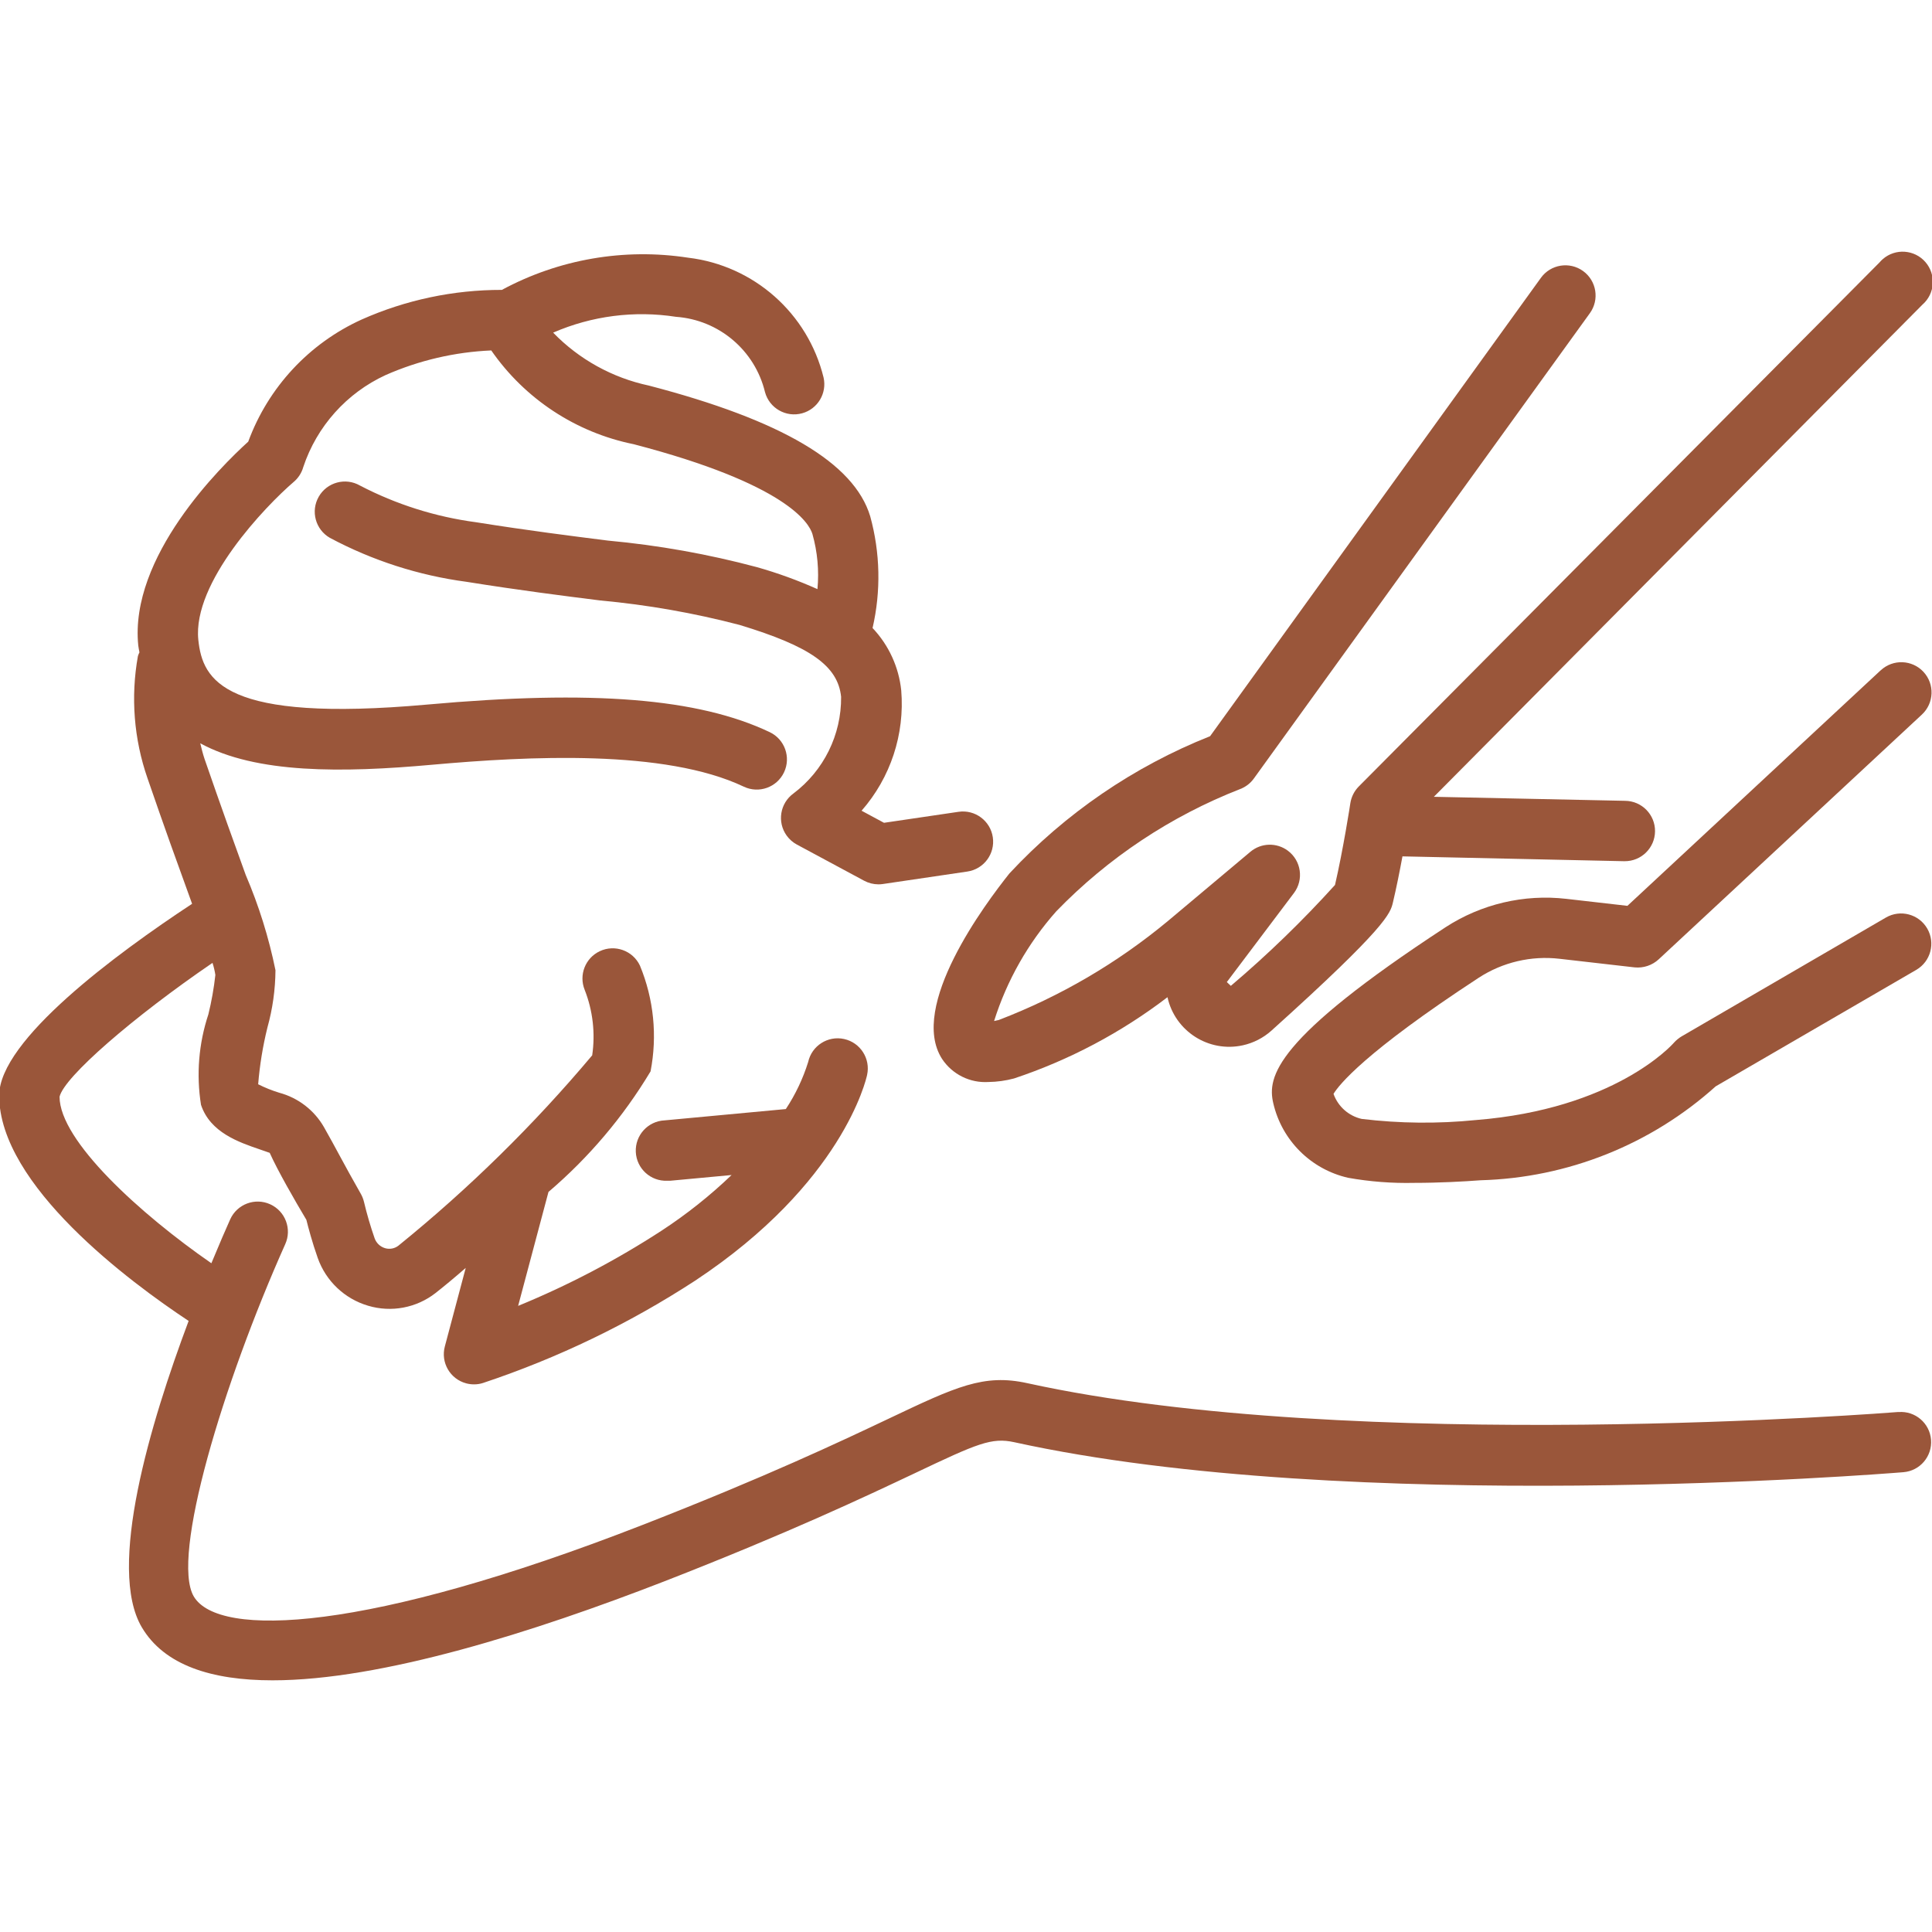 <?xml version="1.0" encoding="utf-8"?>
<!-- Generator: Adobe Illustrator 16.0.3, SVG Export Plug-In . SVG Version: 6.00 Build 0)  -->
<!DOCTYPE svg PUBLIC "-//W3C//DTD SVG 1.1//EN" "http://www.w3.org/Graphics/SVG/1.1/DTD/svg11.dtd">
<svg version="1.1" id="Capa_3_1_" xmlns="http://www.w3.org/2000/svg" xmlns:xlink="http://www.w3.org/1999/xlink" x="0px" y="0px"
	 width="512px" height="512px" viewBox="0 0 512 512" enable-background="new 0 0 512 512" xml:space="preserve">
<g id="Layer_22">
	<path fill="#9A563A" d="M503.134,374.189c-1.43,0.117-144.214,11.402-230.912-7.638c-11.531-2.539-18.881,0.949-36.662,9.387
		c-12.938,6.133-32.512,15.402-65.216,28.16C97.245,432.6,57.917,434.168,51.357,423.085c-6.155-10.442,7.775-56.533,24.224-93.344
		c1.828-4.022,0.049-8.766-3.974-10.593c-4.022-1.828-8.765-0.05-10.593,3.973c-0.012,0.027-0.024,0.055-0.036,0.081
		c-1.066,2.368-2.848,6.464-4.96,11.573c-18.795-13.013-40.234-32.458-40.234-44.128c1.227-5.27,19.552-21.141,40.533-35.476
		c0.337,1.045,0.59,2.114,0.757,3.199c-0.39,3.521-1.01,7.014-1.855,10.453c-2.56,7.719-3.229,15.938-1.952,23.969
		c2.432,7.328,10.026,9.909,15.573,11.808c0.789,0.267,1.824,0.619,2.635,0.917c2.134,4.747,6.592,12.513,9.718,17.75
		c0.49,1.973,1.546,5.973,3.008,10.101c2.157,6.118,7.121,10.828,13.344,12.662c6.156,1.843,12.824,0.586,17.888-3.371
		c2.134-1.675,4.918-3.979,7.989-6.646l-5.535,20.811c-1.138,4.264,1.397,8.642,5.66,9.778c0.677,0.181,1.373,0.271,2.072,0.271
		c0.804,0.005,1.604-0.117,2.368-0.363c19.823-6.599,38.719-15.711,56.225-27.114c39.051-25.835,45.333-53.333,45.579-54.528
		c0.945-4.313-1.784-8.574-6.097-9.52c-4.312-0.945-8.574,1.783-9.521,6.096c-1.378,4.414-3.371,8.611-5.92,12.469l-32.128,2.998
		c-4.418,0.203-7.835,3.949-7.632,8.368c0.203,4.418,3.95,7.835,8.368,7.632h0.747l16.267-1.515
		c-5.7,5.462-11.892,10.386-18.496,14.709c-12.036,7.834-24.782,14.52-38.069,19.968l8.042-30.197
		c10.689-9.111,19.825-19.901,27.051-31.946c1.833-9.421,0.854-19.174-2.815-28.042c-1.892-3.994-6.662-5.697-10.655-3.805
		c-3.82,1.81-5.573,6.279-4.001,10.204c2.177,5.521,2.868,11.515,2.005,17.387c-15.462,18.405-32.649,35.289-51.327,50.421
		c-1.006,0.794-2.335,1.049-3.563,0.683c-1.293-0.382-2.325-1.362-2.773-2.635c-1.098-3.149-2.034-6.354-2.805-9.6
		c-0.193-0.818-0.511-1.603-0.938-2.325c-4.267-7.467-6.678-12.256-9.675-17.515c-2.582-4.498-6.852-7.78-11.861-9.12
		c-1.919-0.589-3.785-1.338-5.579-2.24c0.413-5.07,1.233-10.101,2.453-15.04c1.379-4.946,2.097-10.054,2.134-15.188
		c-1.765-8.658-4.405-17.115-7.883-25.238c-2.848-7.85-6.485-17.919-10.912-30.751c-0.469-1.376-0.789-2.763-1.142-4.149
		c14.795,8.085,37.664,7.84,61.494,5.685c25.407-2.272,61.61-4.139,82.549,5.813c3.991,1.897,8.765,0.199,10.662-3.792
		c1.896-3.991,0.199-8.765-3.793-10.661l0,0c-18.891-8.971-46.933-11.253-90.858-7.296c-53.686,4.8-59.445-6.325-60.565-17.163
		c-1.567-15.221,17.75-35.392,25.323-41.888c1.203-1.027,2.072-2.39,2.496-3.915c3.596-10.784,11.49-19.601,21.813-24.362
		c8.847-3.898,18.343-6.112,28-6.528c8.906,12.849,22.437,21.755,37.761,24.854c40.447,10.549,46.464,20.875,47.35,23.787
		c1.34,4.748,1.791,9.702,1.333,14.613c-5.187-2.32-10.534-4.263-16-5.813c-12.954-3.463-26.179-5.821-39.531-7.05
		c-9.675-1.227-21.023-2.646-34.954-4.864c-10.742-1.428-21.153-4.72-30.763-9.728c-3.829-2.197-8.715-0.875-10.912,2.955
		s-0.875,8.715,2.954,10.912c11.271,6.016,23.529,9.961,36.192,11.648c14.154,2.261,25.664,3.712,35.488,4.949
		c12.459,1.146,24.803,3.315,36.906,6.485c18.741,5.686,26.038,10.837,26.892,19.051c0.088,10.051-4.594,19.549-12.619,25.6
		c-3.586,2.591-4.393,7.599-1.802,11.185c0.704,0.975,1.619,1.778,2.677,2.352L229,233.4c1.168,0.627,2.472,0.957,3.798,0.961
		c0.389-0.002,0.777-0.031,1.162-0.086l22.4-3.307c4.371-0.645,7.392-4.711,6.746-9.083c-0.645-4.371-4.711-7.392-9.082-6.747
		l-19.755,2.912l-5.941-3.199c7.683-8.771,11.476-20.285,10.507-31.904c-0.645-6.19-3.314-11.994-7.595-16.512
		c2.254-9.776,2.038-19.96-0.63-29.632c-4.266-14.123-23.467-25.451-58.666-34.624c-9.655-2.058-18.481-6.94-25.355-14.026
		c10.24-4.45,21.532-5.904,32.565-4.192c11.371,0.811,20.91,8.887,23.585,19.968c1.168,4.261,5.569,6.768,9.83,5.6
		c4.123-1.131,6.628-5.302,5.689-9.472c-4.173-17.035-18.478-29.694-35.894-31.765c-16.945-2.604-34.277,0.392-49.365,8.533
		c-12.798-0.022-25.457,2.653-37.152,7.851c-13.945,6.332-24.772,17.988-30.059,32.363c-7.242,6.57-31.563,30.496-29.141,54.059
		c0.063,0.629,0.213,1.173,0.309,1.781c-0.163,0.318-0.299,0.65-0.405,0.992c-1.946,10.83-1.072,21.979,2.539,32.373
		c4.448,12.938,8.117,23.083,10.997,30.997c0.288,0.811,0.533,1.494,0.821,2.272c-20.191,13.302-51.125,36.16-51.125,50.815
		c0,23.798,34.741,49.494,50.208,59.733c-10.166,27.083-21.675,65.473-12.416,81.174c5.952,10.08,18.496,14.069,34.656,14.069
		c28.874,0,69.258-12.8,103.925-26.272c33.227-12.96,53.109-22.399,66.262-28.607c16.65-7.915,20.373-9.536,26.368-8.225
		c89.077,19.574,229.717,8.438,235.637,7.947c4.4-0.356,7.68-4.213,7.323-8.613s-4.213-7.68-8.613-7.323l0,0V374.189z"/>
	<path fill="#9A563A" d="M249.661,280.632c2.709,4.082,7.388,6.411,12.277,6.111c2.292-0.03,4.57-0.346,6.784-0.938
		c14.657-4.876,28.401-12.154,40.673-21.537c1.997,9.037,10.942,14.743,19.979,12.746c2.803-0.62,5.399-1.949,7.541-3.86
		c30.709-27.637,31.541-31.146,32.213-33.941c0.928-3.903,1.803-8.288,2.539-12.267l58.667,1.28h0.181
		c4.419,0.047,8.038-3.497,8.086-7.915c0.047-4.418-3.497-8.038-7.915-8.085l-50.698-1.067L509.459,80.739
		c3.337-2.896,3.695-7.948,0.801-11.285c-2.896-3.337-7.948-3.696-11.286-0.8c-0.31,0.269-0.599,0.562-0.864,0.875L360.083,208.43
		c-1.186,1.204-1.965,2.748-2.229,4.416c0,0.128-1.92,12.426-4.063,21.674c-8.605,9.511-17.826,18.444-27.605,26.741l-1.066-1.002
		l17.802-23.616c2.644-3.54,1.918-8.554-1.622-11.197c-2.966-2.215-7.064-2.106-9.908,0.264l-21.846,18.336
		c-13.416,11.145-28.568,20.015-44.854,26.26c-0.469,0.118-0.885,0.203-1.248,0.277c3.39-10.748,9.009-20.66,16.491-29.087
		c13.722-14.164,30.333-25.209,48.704-32.383c1.453-0.55,2.715-1.515,3.627-2.773L421.331,83c2.589-3.582,1.784-8.584-1.797-11.173
		c-3.582-2.589-8.585-1.784-11.174,1.797l-87.67,121.472c-20.199,8.031-38.361,20.452-53.173,36.362
		C261.118,239.48,240.712,266.733,249.661,280.632z"/>
	<path fill="#9A563A" d="M498.334,177.699l-67.051,62.357l-16.203-1.855c-11.218-1.283-22.532,1.379-32,7.53
		c-45.302,29.631-47.307,39.625-45.643,46.655c2.281,9.841,9.988,17.511,19.84,19.744c5.779,1.027,11.646,1.478,17.515,1.345
		c6.561,0,13.142-0.353,17.59-0.693c23.06-0.638,45.141-9.459,62.293-24.886l53.152-30.869c3.829-2.22,5.133-7.125,2.911-10.955
		c-2.221-3.828-7.125-5.133-10.954-2.912l-54.134,31.488c-0.759,0.453-1.445,1.018-2.037,1.675
		c-0.618,0.726-15.861,17.589-52.49,20.501c-10.067,1.012-20.216,0.911-30.262-0.299c-3.461-0.785-6.278-3.289-7.466-6.635
		c1.407-2.324,8.139-10.933,38.463-30.762c6.346-4.135,13.939-5.917,21.462-5.035l19.851,2.272c2.341,0.238,4.671-0.538,6.399-2.134
		l69.75-64.864c3.24-3.01,3.426-8.077,0.416-11.317c-3.011-3.24-8.077-3.426-11.317-0.416L498.334,177.699z"/>
</g>
</svg>
